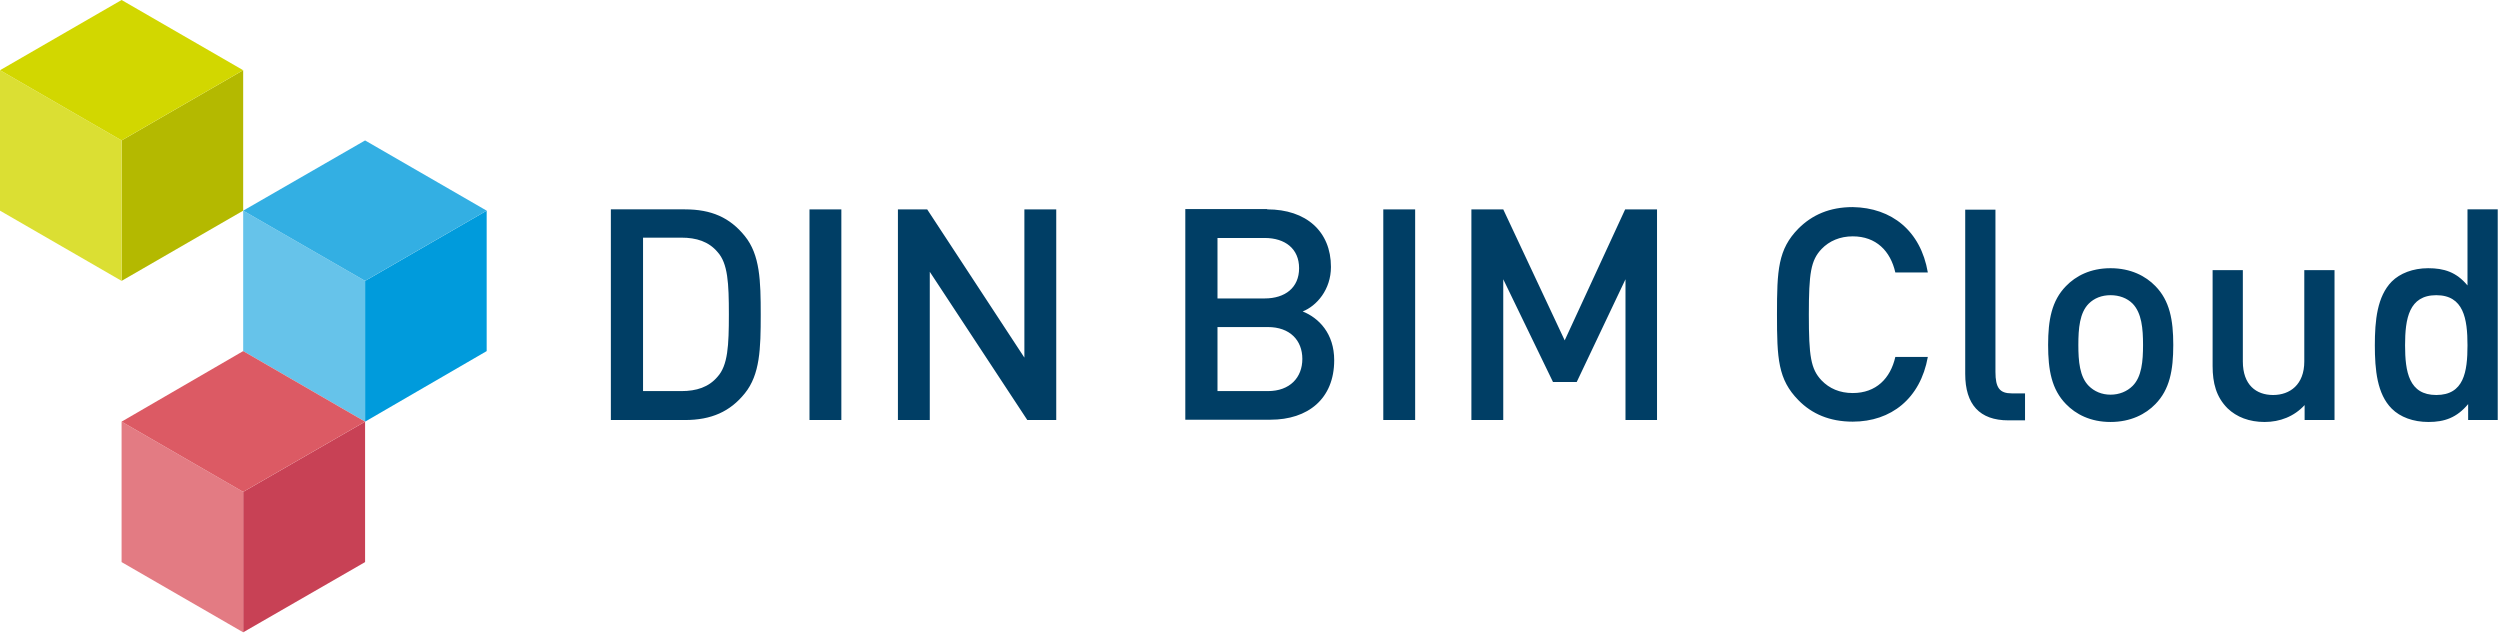 <?xml version="1.0" encoding="UTF-8" standalone="no"?><!DOCTYPE svg PUBLIC "-//W3C//DTD SVG 1.1//EN" "http://www.w3.org/Graphics/SVG/1.1/DTD/svg11.dtd"><svg width="100%" height="100%" viewBox="0 0 769 195" version="1.1" xmlns="http://www.w3.org/2000/svg" xmlns:xlink="http://www.w3.org/1999/xlink" xml:space="preserve" xmlns:serif="http://www.serif.com/" style="fill-rule:evenodd;clip-rule:evenodd;stroke-linejoin:round;stroke-miterlimit:2;"><path d="M112.3,86.4l37.4,-21.6l0,43.2l-37.4,21.7l0,-43.3Z" style="fill:#009bdc;fill-rule:nonzero;"/><path d="M112.3,86.4l-37.5,-21.6l0,43.2l37.5,21.7l0,-43.3Z" style="fill:#66c3ea;fill-rule:nonzero;"/><path d="M112.3,43.2l-37.5,21.6l37.5,21.6l37.4,-21.6l-37.4,-21.6Z" style="fill:#33afe3;fill-rule:nonzero;"/><path d="M74.8,151.3l37.5,-21.6l0,43.2l-37.5,21.6l0,-43.2Z" style="fill:#c84155;fill-rule:nonzero;"/><path d="M74.8,151.3l-37.4,-21.6l0,43.2l37.4,21.6l0,-43.2Z" style="fill:#e37b83;fill-rule:nonzero;"/><path d="M74.8,108l-37.4,21.7l37.4,21.6l37.5,-21.6l-37.5,-21.7Z" style="fill:#dc5a64;fill-rule:nonzero;"/><path d="M37.4,43.2l37.4,-21.6l0,43.2l-37.4,21.6l0,-43.2Z" style="fill:#b4b900;fill-rule:nonzero;"/><path d="M37.4,43.2l-37.4,-21.6l0,43.2l37.4,21.6l0,-43.2Z" style="fill:#dbdf33;fill-rule:nonzero;"/><path d="M37.4,0l-37.4,21.6l37.4,21.6l37.4,-21.6l-37.4,-21.6Z" style="fill:#d2d700;fill-rule:nonzero;"/><path d="M718.1,129.2l-9.2,0l0,-4.6c-3.2,3.5 -7.6,5.2 -12.3,5.2c-4.7,0 -8.6,-1.5 -11.4,-4.2c-3.5,-3.5 -4.6,-7.8 -4.6,-13l0,-29.5l9.3,0l0,28.1c0,7.2 4.1,10.3 9.3,10.3c5.2,0 9.6,-3.2 9.6,-10.3l0,-28.1l9.3,0l0,46.1Zm-55.1,-41.2c4.4,4.5 5.5,10.4 5.5,18.1c0,7.8 -1.1,13.7 -5.5,18.2c-3,3.1 -7.6,5.5 -13.8,5.5c-6.2,-0 -10.7,-2.4 -13.7,-5.5c-4.4,-4.5 -5.5,-10.4 -5.5,-18.2c0,-7.7 1.1,-13.6 5.5,-18.1c3,-3.1 7.5,-5.5 13.7,-5.5c6.2,0 10.8,2.4 13.8,5.5Zm105.3,41.2l-9.1,0l0,-4.9c-3.5,4.2 -7.3,5.5 -12.2,5.5c-4.7,0 -8.7,-1.5 -11.3,-4.1c-4.5,-4.5 -5.2,-11.9 -5.2,-19.5c0,-7.6 0.7,-15 5.2,-19.6c2.5,-2.5 6.5,-4.1 11.2,-4.1c4.9,0 8.7,1.2 12.1,5.3l0,-23.4l9.3,0l0,64.8Zm-175.3,-45.4l-10,0c-1.5,-6.6 -5.9,-11.1 -13.1,-11.1c-3.9,0 -7.2,1.4 -9.6,3.9c-3.3,3.5 -3.9,7.4 -3.9,20.2c0,12.8 0.6,16.7 3.9,20.2c2.4,2.5 5.6,3.9 9.6,3.9c7.2,0 11.6,-4.5 13.1,-11.1l10,0c-2.3,12.8 -11.3,19.9 -23.1,19.9c-7.1,0 -12.6,-2.4 -16.7,-6.6c-6.3,-6.4 -6.6,-12.8 -6.6,-26.4c0,-13.6 0.3,-20 6.6,-26.4c4.2,-4.2 9.6,-6.6 16.7,-6.6c12,0.2 20.9,7.3 23.1,20.1Zm20.8,30.6c0,4.9 1.3,6.6 5,6.6l4.1,0l0,8.3l-5.1,0c-8.9,0 -13.3,-4.9 -13.3,-14.3l0,-50.5l9.3,-0l0,49.9Zm-403.1,-50c8.1,0 13.8,2.5 18.4,8.2c4.7,5.8 4.9,13.8 4.9,24.2c0,10.4 -0.2,18.4 -4.9,24.2c-4.5,5.6 -10.3,8.2 -18.4,8.2l-22.8,-0l0,-64.8l22.8,-0Zm48.1,64.8l-9.8,-0l0,-64.8l9.8,-0l0,64.8Zm176.5,-0l-9.8,-0l0,-64.8l9.8,-0l0,64.8Zm-120.2,-19.2l0,-45.6l9.8,0l0,64.8l-8.9,0l-30,-45.6l0,45.6l-9.8,0l0,-64.8l9,0l29.9,45.6Zm166.2,-5.3l18.6,-40.3l9.8,-0l0,64.8l-9.7,0l0,-43.3l-15,31.6l-7.3,0l-15.3,-31.6l0,43.3l-9.8,0l0,-64.8l9.8,0l18.9,40.3Zm-91.5,-40.3c12,0 19.6,6.8 19.6,17.7c0,7 -4.4,12 -8.7,13.7c5,2 9.7,6.8 9.7,15c0,11.9 -8.1,18.3 -19.6,18.3l-26.2,0l0,-64.8l25.2,0l0,0.1Zm350,41.8c0,8.2 1.2,15.3 9.6,15.3c8.5,0 9.6,-7.1 9.6,-15.3c0,-8.2 -1.2,-15.4 -9.6,-15.4c-8.4,0 -9.6,7.2 -9.6,15.4Zm-97.3,-12.8c-2.8,2.8 -3.2,7.6 -3.2,12.7c0,5 0.4,9.8 3.2,12.6c1.7,1.7 4,2.7 6.7,2.7c2.7,-0 5.1,-1 6.8,-2.7c2.8,-2.8 3.2,-7.6 3.2,-12.6c0,-5 -0.4,-9.8 -3.2,-12.7c-1.7,-1.7 -4.1,-2.6 -6.8,-2.6c-2.7,0 -5,0.9 -6.7,2.6Zm-444.7,-20.3l0,47.2l11.8,0c4.6,0 8.4,-1.2 11.1,-4.4c3.2,-3.5 3.5,-9.6 3.5,-19.2c0,-9.6 -0.3,-15.7 -3.5,-19.2c-2.7,-3.2 -6.5,-4.4 -11.1,-4.4l-11.8,0Zm176.7,27.5l0,19.7l15.5,0c6.8,0 10.6,-4.2 10.6,-9.9c0,-5.7 -3.8,-9.8 -10.6,-9.8l-15.5,-0Zm0,-27.4l0,18.6l14.5,0c6.3,0 10.6,-3.3 10.6,-9.3c0,-6 -4.3,-9.3 -10.6,-9.3l-14.5,0Z" style="fill:#003e65;fill-rule:nonzero;"/></svg>